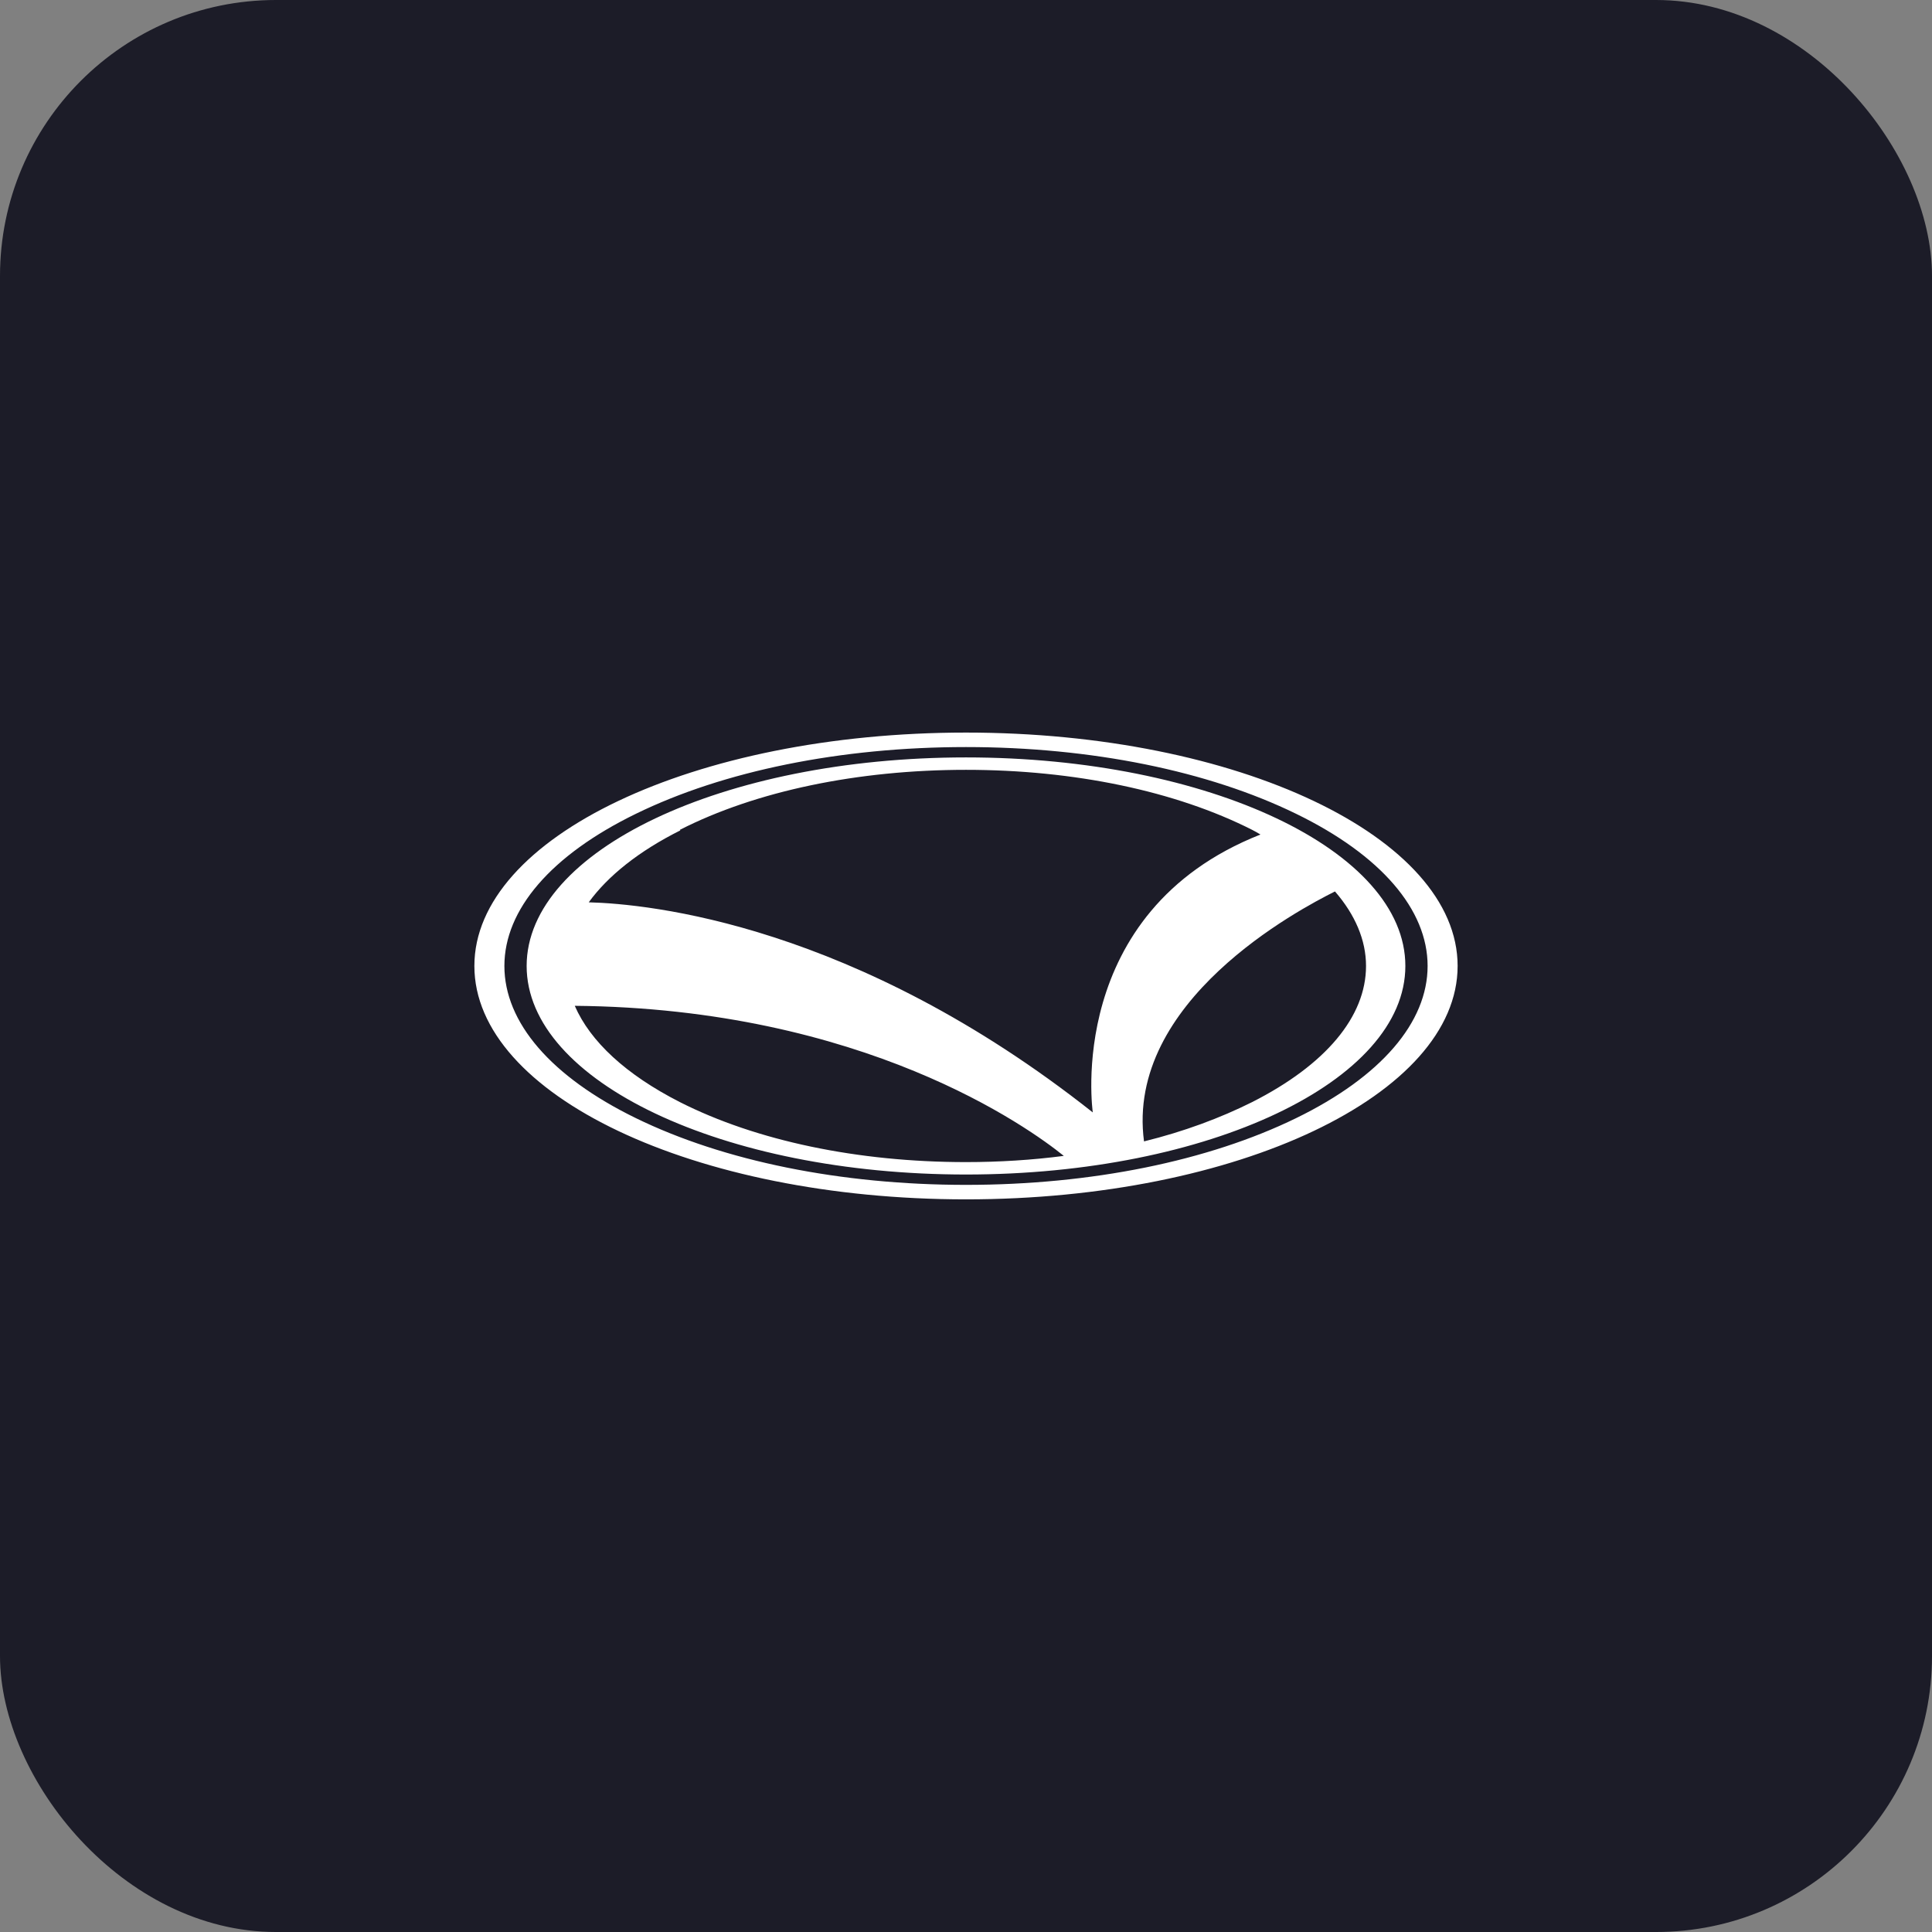 <svg xmlns="http://www.w3.org/2000/svg" viewBox="0 0 56 56" fill="none">
<rect x="0" y="0" width="56" height="56" fill="#808080" stroke="none"/>
<rect width="56" height="56" rx="8" fill="#1C1C28"/>
<path d="M28 21.234C20.125 21.234 13.75 24.264 13.75 27.999C13.75 31.734 20.125 34.764 28 34.764C35.875 34.764 42.25 31.734 42.25 27.999C42.25 24.264 35.875 21.234 28 21.234ZM37.57 32.409C35.02 33.654 31.63 34.344 28 34.344C24.37 34.344 20.98 33.654 18.43 32.409C15.97 31.209 14.62 29.634 14.62 27.999C14.62 26.364 15.97 24.789 18.43 23.589C20.98 22.344 24.37 21.654 28 21.654C31.63 21.654 35.02 22.344 37.57 23.589C40.03 24.789 41.38 26.364 41.38 27.999C41.38 29.634 40.03 31.209 37.57 32.409ZM28 21.954C20.965 21.954 15.265 24.654 15.265 27.999C15.265 31.344 20.965 34.044 28 34.044C35.035 34.044 40.735 31.344 40.735 27.999C40.735 24.654 35.035 21.954 28 21.954ZM19.705 24.054C21.91 22.929 24.865 22.314 28 22.314C31.135 22.314 34.075 22.929 36.295 24.054C36.385 24.099 36.46 24.144 36.535 24.189C30.835 26.439 31.675 32.244 31.675 32.244C24.775 26.784 18.805 26.199 17.065 26.154C17.62 25.389 18.52 24.669 19.72 24.069L19.705 24.054ZM19.705 31.944C18.145 31.149 17.11 30.189 16.66 29.154C25.03 29.229 29.815 32.679 30.835 33.504C29.92 33.624 28.96 33.684 28 33.684C24.865 33.684 21.925 33.069 19.705 31.944ZM36.295 31.944C35.365 32.409 34.315 32.799 33.16 33.084C32.62 29.019 37.645 26.364 38.695 25.839C39.28 26.514 39.595 27.249 39.595 27.999C39.595 29.469 38.425 30.864 36.295 31.944Z" fill="white"/>
</svg>